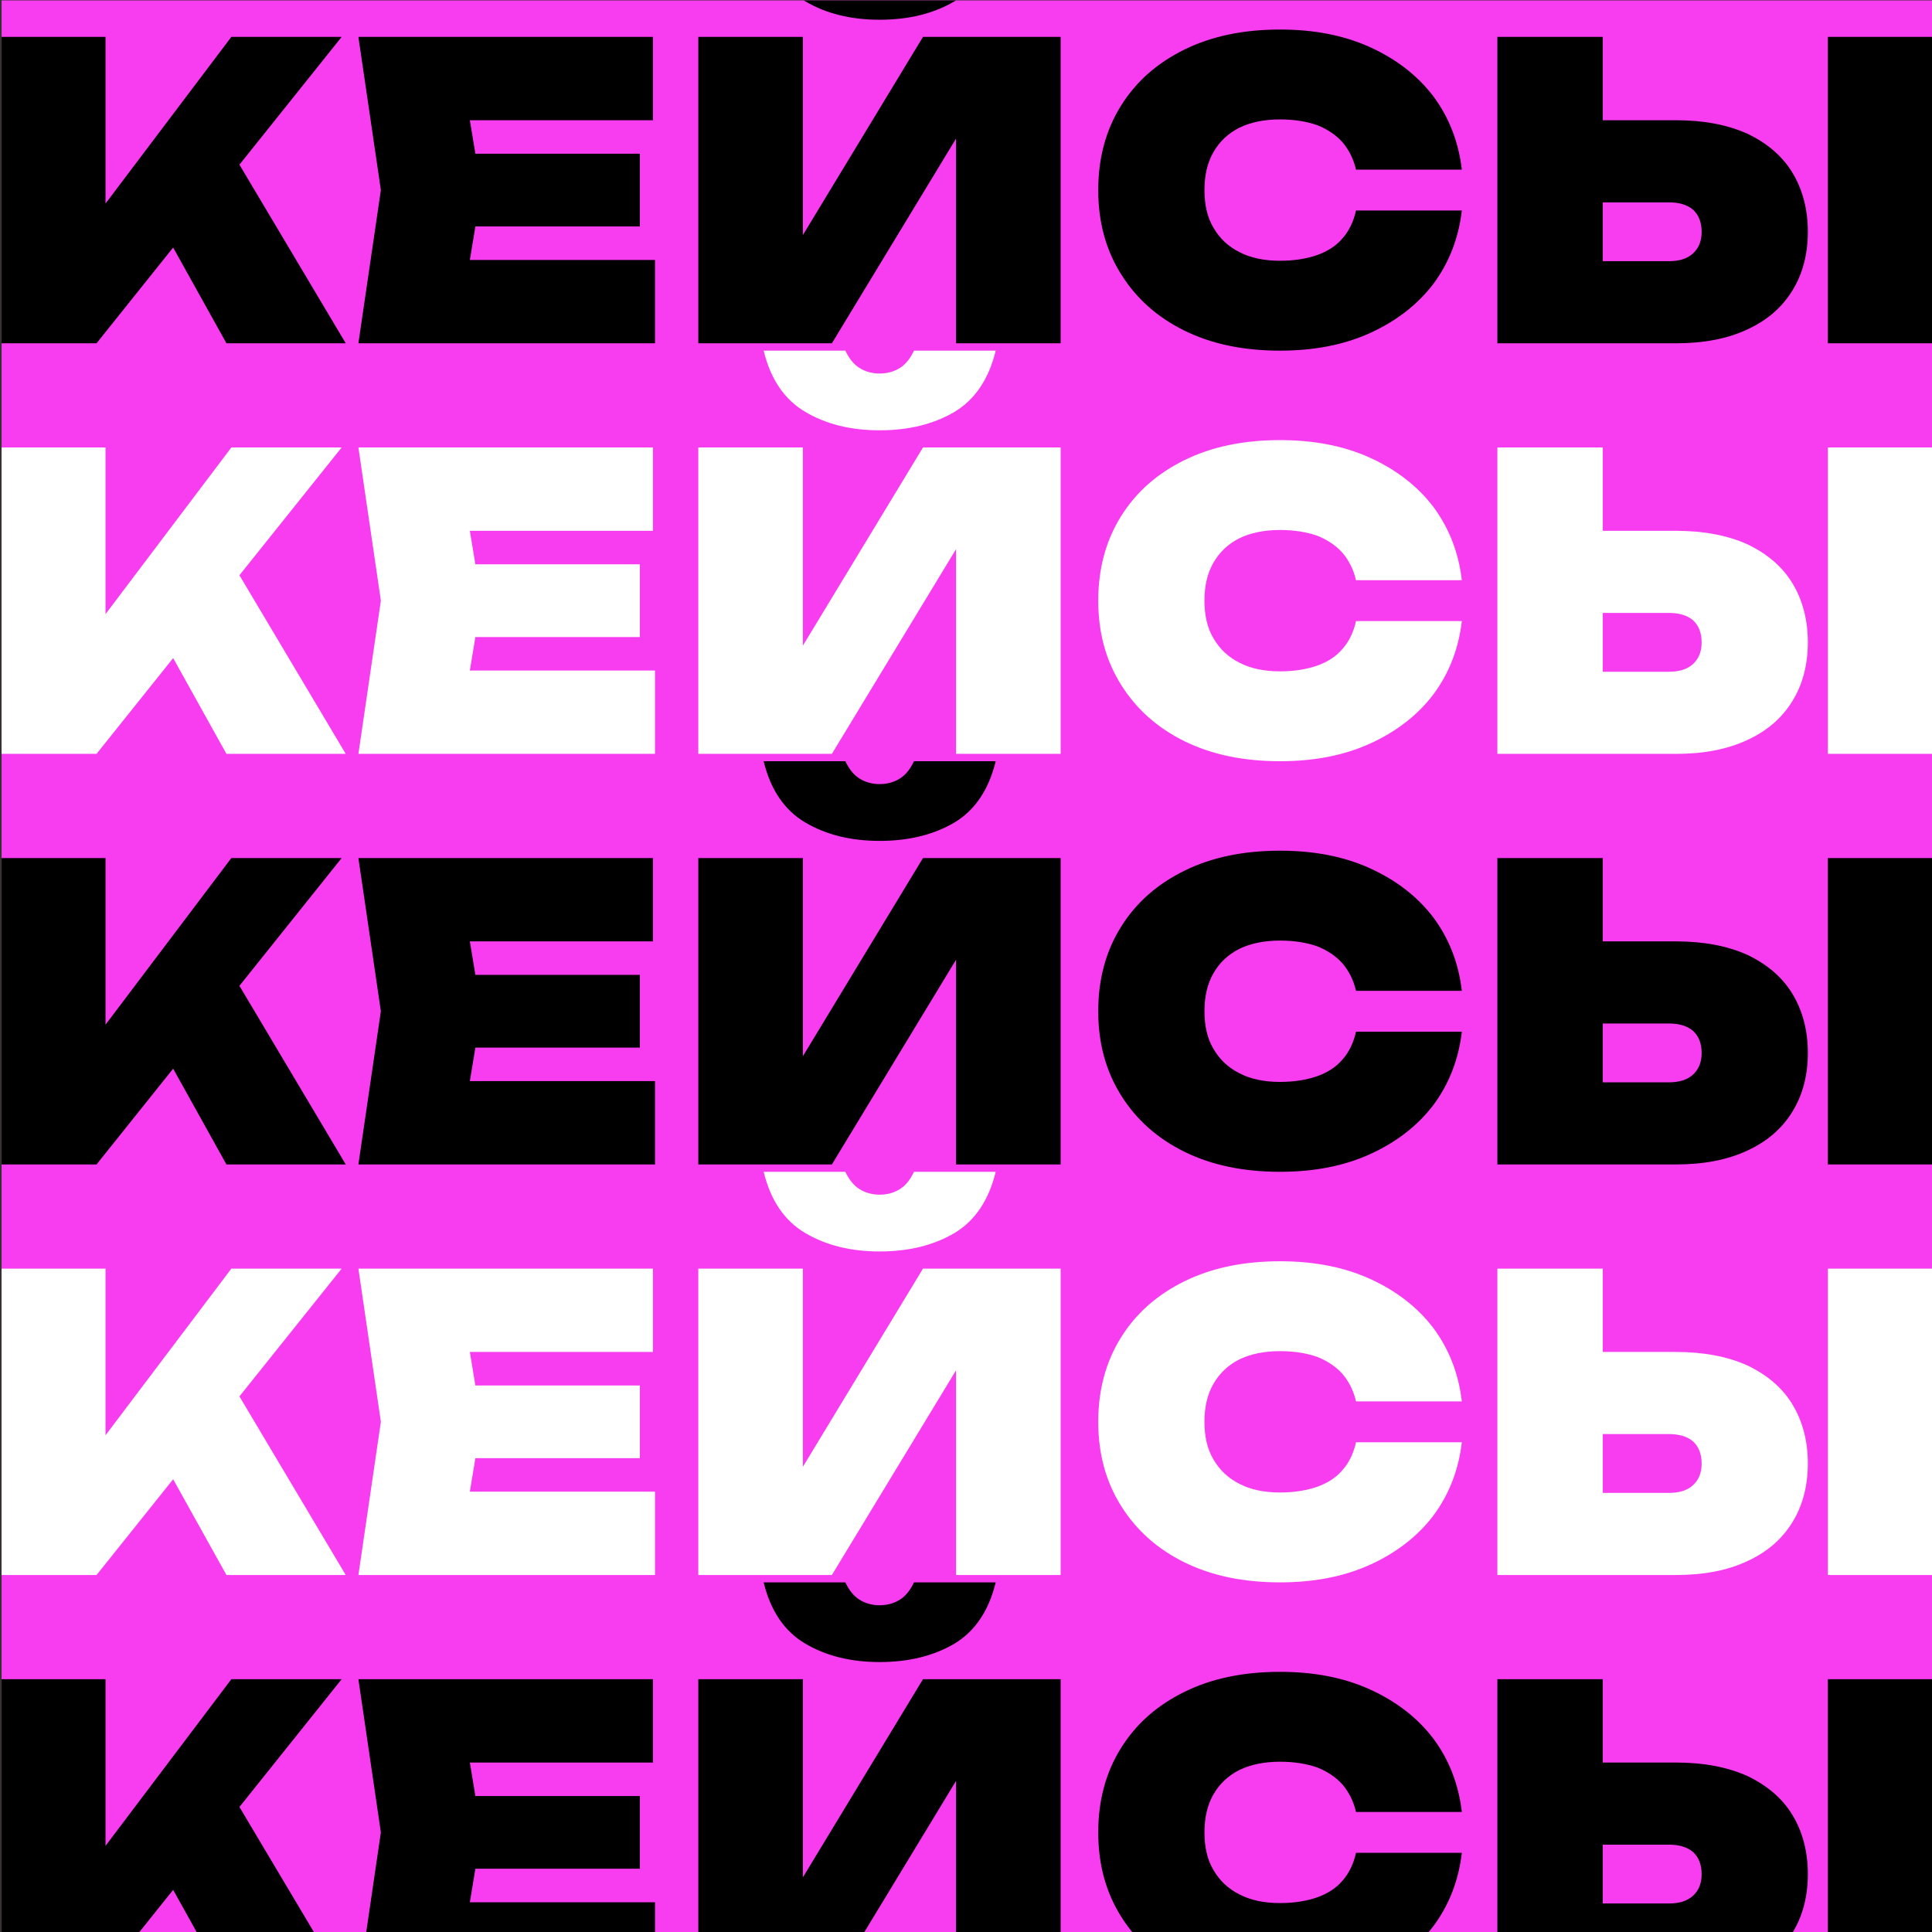 <?xml version="1.0" encoding="UTF-8" standalone="no"?>
<!DOCTYPE svg PUBLIC "-//W3C//DTD SVG 1.1//EN" "http://www.w3.org/Graphics/SVG/1.1/DTD/svg11.dtd">
<svg width="100%" height="100%" viewBox="0 0 650 650" version="1.1" xmlns="http://www.w3.org/2000/svg" xmlns:xlink="http://www.w3.org/1999/xlink" xml:space="preserve" xmlns:serif="http://www.serif.com/" style="fill-rule:evenodd;clip-rule:evenodd;stroke-linejoin:round;stroke-miterlimit:2;">
    <rect x="0" y="0" width="650" height="650" fill="#333333" stroke="none"/>
    <g transform="matrix(1,0,0,1,-3061.68,-1731.3)">
        <g id="Artboard5" transform="matrix(1.578,0,0,1.578,139.103,1017.22)">
            <rect x="1852.42" y="452.608" width="411.991" height="411.991" style="fill:rgb(247,61,239);"/>
            <clipPath id="_clip1">
                <rect x="1852.42" y="452.608" width="411.991" height="411.991"/>
            </clipPath>
            <g clip-path="url(#_clip1)">
                <g transform="matrix(1.742,0,0,1.742,-5208.85,-326.217)">
                    <g transform="matrix(50,0,0,50,4050.46,489.053)">
                        <path d="M0.06,-0L0.06,-0.75L0.316,-0.75L0.316,-0.201L0.251,-0.256L0.624,-0.75L0.894,-0.75L0.294,-0L0.06,-0ZM0.42,-0.345L0.61,-0.494L0.904,-0L0.612,-0L0.42,-0.345Z" style="fill-rule:nonzero;"/>
                    </g>
                    <g transform="matrix(50,0,0,50,4095.21,489.053)">
                        <path d="M0.729,-0.464L0.729,-0.286L0.164,-0.286L0.164,-0.464L0.729,-0.464ZM0.341,-0.375L0.295,-0.096L0.197,-0.204L0.766,-0.204L0.766,-0L0.04,-0L0.095,-0.375L0.04,-0.75L0.761,-0.75L0.761,-0.546L0.197,-0.546L0.295,-0.654L0.341,-0.375Z" style="fill-rule:nonzero;"/>
                    </g>
                    <g transform="matrix(50,0,0,50,4135.81,489.053)">
                        <path d="M0.06,-0L0.06,-0.75L0.316,-0.75L0.316,-0.141L0.25,-0.156L0.61,-0.75L0.947,-0.75L0.947,-0L0.691,-0L0.691,-0.625L0.757,-0.61L0.387,-0L0.06,-0ZM0.22,-0.987L0.42,-0.987C0.429,-0.968 0.44,-0.954 0.454,-0.945C0.468,-0.936 0.485,-0.931 0.504,-0.931C0.523,-0.931 0.54,-0.936 0.554,-0.945C0.568,-0.954 0.579,-0.968 0.588,-0.987L0.788,-0.987C0.771,-0.917 0.737,-0.867 0.687,-0.837C0.636,-0.807 0.575,-0.792 0.504,-0.792C0.433,-0.792 0.373,-0.807 0.322,-0.837C0.271,-0.867 0.237,-0.917 0.22,-0.987Z" style="fill-rule:nonzero;"/>
                    </g>
                    <g transform="matrix(50,0,0,50,4186.16,489.053)">
                        <path d="M0.922,-0.325C0.914,-0.256 0.89,-0.196 0.852,-0.145C0.813,-0.094 0.761,-0.054 0.697,-0.025C0.633,0.004 0.56,0.018 0.477,0.018C0.388,0.018 0.31,0.002 0.243,-0.031C0.176,-0.064 0.125,-0.11 0.088,-0.169C0.051,-0.228 0.032,-0.296 0.032,-0.375C0.032,-0.454 0.051,-0.523 0.088,-0.582C0.125,-0.641 0.176,-0.686 0.243,-0.719C0.31,-0.752 0.388,-0.768 0.477,-0.768C0.56,-0.768 0.633,-0.754 0.697,-0.725C0.761,-0.696 0.813,-0.656 0.852,-0.605C0.89,-0.554 0.914,-0.494 0.922,-0.425L0.663,-0.425C0.657,-0.451 0.646,-0.473 0.63,-0.492C0.614,-0.51 0.593,-0.524 0.568,-0.534C0.542,-0.543 0.512,-0.548 0.477,-0.548C0.438,-0.548 0.405,-0.541 0.378,-0.528C0.35,-0.514 0.329,-0.494 0.314,-0.468C0.299,-0.442 0.292,-0.411 0.292,-0.375C0.292,-0.339 0.299,-0.308 0.314,-0.283C0.329,-0.257 0.35,-0.237 0.378,-0.223C0.405,-0.209 0.438,-0.202 0.477,-0.202C0.512,-0.202 0.542,-0.207 0.568,-0.216C0.593,-0.225 0.614,-0.238 0.63,-0.257C0.646,-0.275 0.657,-0.298 0.663,-0.325L0.922,-0.325Z" style="fill-rule:nonzero;"/>
                    </g>
                    <g transform="matrix(50,0,0,50,4233.61,489.053)">
                        <path d="M0.06,-0L0.06,-0.75L0.318,-0.75L0.318,-0.085L0.202,-0.201L0.48,-0.201C0.505,-0.201 0.525,-0.207 0.539,-0.22C0.553,-0.233 0.56,-0.25 0.56,-0.273C0.56,-0.296 0.553,-0.314 0.539,-0.327C0.525,-0.339 0.505,-0.345 0.48,-0.345L0.18,-0.345L0.18,-0.546L0.497,-0.546C0.565,-0.546 0.623,-0.535 0.672,-0.513C0.72,-0.49 0.757,-0.459 0.782,-0.418C0.807,-0.377 0.82,-0.328 0.82,-0.273C0.82,-0.218 0.807,-0.169 0.782,-0.129C0.757,-0.088 0.72,-0.056 0.672,-0.034C0.623,-0.011 0.565,-0 0.497,-0L0.06,-0ZM0.869,-0.75L1.127,-0.75L1.127,-0L0.869,-0L0.869,-0.75Z" style="fill-rule:nonzero;"/>
                    </g>
                </g>
                <g transform="matrix(1.742,0,0,1.742,-5208.85,-238.68)">
                    <g transform="matrix(50,0,0,50,4050.46,489.053)">
                        <path d="M0.06,-0L0.06,-0.75L0.316,-0.75L0.316,-0.201L0.251,-0.256L0.624,-0.75L0.894,-0.75L0.294,-0L0.06,-0ZM0.42,-0.345L0.61,-0.494L0.904,-0L0.612,-0L0.42,-0.345Z" style="fill:white;fill-rule:nonzero;"/>
                    </g>
                    <g transform="matrix(50,0,0,50,4095.21,489.053)">
                        <path d="M0.729,-0.464L0.729,-0.286L0.164,-0.286L0.164,-0.464L0.729,-0.464ZM0.341,-0.375L0.295,-0.096L0.197,-0.204L0.766,-0.204L0.766,-0L0.04,-0L0.095,-0.375L0.04,-0.75L0.761,-0.75L0.761,-0.546L0.197,-0.546L0.295,-0.654L0.341,-0.375Z" style="fill:white;fill-rule:nonzero;"/>
                    </g>
                    <g transform="matrix(50,0,0,50,4135.81,489.053)">
                        <path d="M0.06,-0L0.06,-0.75L0.316,-0.75L0.316,-0.141L0.25,-0.156L0.61,-0.75L0.947,-0.75L0.947,-0L0.691,-0L0.691,-0.625L0.757,-0.61L0.387,-0L0.06,-0ZM0.22,-0.987L0.42,-0.987C0.429,-0.968 0.44,-0.954 0.454,-0.945C0.468,-0.936 0.485,-0.931 0.504,-0.931C0.523,-0.931 0.54,-0.936 0.554,-0.945C0.568,-0.954 0.579,-0.968 0.588,-0.987L0.788,-0.987C0.771,-0.917 0.737,-0.867 0.687,-0.837C0.636,-0.807 0.575,-0.792 0.504,-0.792C0.433,-0.792 0.373,-0.807 0.322,-0.837C0.271,-0.867 0.237,-0.917 0.22,-0.987Z" style="fill:white;fill-rule:nonzero;"/>
                    </g>
                    <g transform="matrix(50,0,0,50,4186.16,489.053)">
                        <path d="M0.922,-0.325C0.914,-0.256 0.89,-0.196 0.852,-0.145C0.813,-0.094 0.761,-0.054 0.697,-0.025C0.633,0.004 0.56,0.018 0.477,0.018C0.388,0.018 0.31,0.002 0.243,-0.031C0.176,-0.064 0.125,-0.11 0.088,-0.169C0.051,-0.228 0.032,-0.296 0.032,-0.375C0.032,-0.454 0.051,-0.523 0.088,-0.582C0.125,-0.641 0.176,-0.686 0.243,-0.719C0.31,-0.752 0.388,-0.768 0.477,-0.768C0.56,-0.768 0.633,-0.754 0.697,-0.725C0.761,-0.696 0.813,-0.656 0.852,-0.605C0.89,-0.554 0.914,-0.494 0.922,-0.425L0.663,-0.425C0.657,-0.451 0.646,-0.473 0.63,-0.492C0.614,-0.51 0.593,-0.524 0.568,-0.534C0.542,-0.543 0.512,-0.548 0.477,-0.548C0.438,-0.548 0.405,-0.541 0.378,-0.528C0.35,-0.514 0.329,-0.494 0.314,-0.468C0.299,-0.442 0.292,-0.411 0.292,-0.375C0.292,-0.339 0.299,-0.308 0.314,-0.283C0.329,-0.257 0.35,-0.237 0.378,-0.223C0.405,-0.209 0.438,-0.202 0.477,-0.202C0.512,-0.202 0.542,-0.207 0.568,-0.216C0.593,-0.225 0.614,-0.238 0.63,-0.257C0.646,-0.275 0.657,-0.298 0.663,-0.325L0.922,-0.325Z" style="fill:white;fill-rule:nonzero;"/>
                    </g>
                    <g transform="matrix(50,0,0,50,4233.61,489.053)">
                        <path d="M0.06,-0L0.06,-0.75L0.318,-0.75L0.318,-0.085L0.202,-0.201L0.48,-0.201C0.505,-0.201 0.525,-0.207 0.539,-0.22C0.553,-0.233 0.56,-0.25 0.56,-0.273C0.56,-0.296 0.553,-0.314 0.539,-0.327C0.525,-0.339 0.505,-0.345 0.48,-0.345L0.18,-0.345L0.18,-0.546L0.497,-0.546C0.565,-0.546 0.623,-0.535 0.672,-0.513C0.72,-0.49 0.757,-0.459 0.782,-0.418C0.807,-0.377 0.82,-0.328 0.82,-0.273C0.82,-0.218 0.807,-0.169 0.782,-0.129C0.757,-0.088 0.72,-0.056 0.672,-0.034C0.623,-0.011 0.565,-0 0.497,-0L0.06,-0ZM0.869,-0.75L1.127,-0.75L1.127,-0L0.869,-0L0.869,-0.75Z" style="fill:white;fill-rule:nonzero;"/>
                    </g>
                </g>
                <g transform="matrix(1.742,0,0,1.742,-5208.85,-151.143)">
                    <g transform="matrix(50,0,0,50,4050.46,489.053)">
                        <path d="M0.06,-0L0.06,-0.75L0.316,-0.75L0.316,-0.201L0.251,-0.256L0.624,-0.75L0.894,-0.75L0.294,-0L0.06,-0ZM0.42,-0.345L0.61,-0.494L0.904,-0L0.612,-0L0.42,-0.345Z" style="fill-rule:nonzero;"/>
                    </g>
                    <g transform="matrix(50,0,0,50,4095.21,489.053)">
                        <path d="M0.729,-0.464L0.729,-0.286L0.164,-0.286L0.164,-0.464L0.729,-0.464ZM0.341,-0.375L0.295,-0.096L0.197,-0.204L0.766,-0.204L0.766,-0L0.04,-0L0.095,-0.375L0.04,-0.75L0.761,-0.75L0.761,-0.546L0.197,-0.546L0.295,-0.654L0.341,-0.375Z" style="fill-rule:nonzero;"/>
                    </g>
                    <g transform="matrix(50,0,0,50,4135.81,489.053)">
                        <path d="M0.06,-0L0.06,-0.75L0.316,-0.75L0.316,-0.141L0.25,-0.156L0.61,-0.75L0.947,-0.75L0.947,-0L0.691,-0L0.691,-0.625L0.757,-0.61L0.387,-0L0.06,-0ZM0.22,-0.987L0.42,-0.987C0.429,-0.968 0.44,-0.954 0.454,-0.945C0.468,-0.936 0.485,-0.931 0.504,-0.931C0.523,-0.931 0.54,-0.936 0.554,-0.945C0.568,-0.954 0.579,-0.968 0.588,-0.987L0.788,-0.987C0.771,-0.917 0.737,-0.867 0.687,-0.837C0.636,-0.807 0.575,-0.792 0.504,-0.792C0.433,-0.792 0.373,-0.807 0.322,-0.837C0.271,-0.867 0.237,-0.917 0.22,-0.987Z" style="fill-rule:nonzero;"/>
                    </g>
                    <g transform="matrix(50,0,0,50,4186.16,489.053)">
                        <path d="M0.922,-0.325C0.914,-0.256 0.89,-0.196 0.852,-0.145C0.813,-0.094 0.761,-0.054 0.697,-0.025C0.633,0.004 0.56,0.018 0.477,0.018C0.388,0.018 0.31,0.002 0.243,-0.031C0.176,-0.064 0.125,-0.11 0.088,-0.169C0.051,-0.228 0.032,-0.296 0.032,-0.375C0.032,-0.454 0.051,-0.523 0.088,-0.582C0.125,-0.641 0.176,-0.686 0.243,-0.719C0.31,-0.752 0.388,-0.768 0.477,-0.768C0.56,-0.768 0.633,-0.754 0.697,-0.725C0.761,-0.696 0.813,-0.656 0.852,-0.605C0.89,-0.554 0.914,-0.494 0.922,-0.425L0.663,-0.425C0.657,-0.451 0.646,-0.473 0.63,-0.492C0.614,-0.51 0.593,-0.524 0.568,-0.534C0.542,-0.543 0.512,-0.548 0.477,-0.548C0.438,-0.548 0.405,-0.541 0.378,-0.528C0.35,-0.514 0.329,-0.494 0.314,-0.468C0.299,-0.442 0.292,-0.411 0.292,-0.375C0.292,-0.339 0.299,-0.308 0.314,-0.283C0.329,-0.257 0.35,-0.237 0.378,-0.223C0.405,-0.209 0.438,-0.202 0.477,-0.202C0.512,-0.202 0.542,-0.207 0.568,-0.216C0.593,-0.225 0.614,-0.238 0.63,-0.257C0.646,-0.275 0.657,-0.298 0.663,-0.325L0.922,-0.325Z" style="fill-rule:nonzero;"/>
                    </g>
                    <g transform="matrix(50,0,0,50,4233.61,489.053)">
                        <path d="M0.06,-0L0.06,-0.75L0.318,-0.75L0.318,-0.085L0.202,-0.201L0.48,-0.201C0.505,-0.201 0.525,-0.207 0.539,-0.22C0.553,-0.233 0.56,-0.25 0.56,-0.273C0.56,-0.296 0.553,-0.314 0.539,-0.327C0.525,-0.339 0.505,-0.345 0.48,-0.345L0.18,-0.345L0.18,-0.546L0.497,-0.546C0.565,-0.546 0.623,-0.535 0.672,-0.513C0.72,-0.49 0.757,-0.459 0.782,-0.418C0.807,-0.377 0.82,-0.328 0.82,-0.273C0.82,-0.218 0.807,-0.169 0.782,-0.129C0.757,-0.088 0.72,-0.056 0.672,-0.034C0.623,-0.011 0.565,-0 0.497,-0L0.06,-0ZM0.869,-0.75L1.127,-0.75L1.127,-0L0.869,-0L0.869,-0.75Z" style="fill-rule:nonzero;"/>
                    </g>
                </g>
                <g transform="matrix(1.742,0,0,1.742,-5208.85,-63.606)">
                    <g transform="matrix(50,0,0,50,4050.46,489.053)">
                        <path d="M0.06,-0L0.06,-0.75L0.316,-0.75L0.316,-0.201L0.251,-0.256L0.624,-0.75L0.894,-0.75L0.294,-0L0.06,-0ZM0.42,-0.345L0.61,-0.494L0.904,-0L0.612,-0L0.42,-0.345Z" style="fill:white;fill-rule:nonzero;"/>
                    </g>
                    <g transform="matrix(50,0,0,50,4095.21,489.053)">
                        <path d="M0.729,-0.464L0.729,-0.286L0.164,-0.286L0.164,-0.464L0.729,-0.464ZM0.341,-0.375L0.295,-0.096L0.197,-0.204L0.766,-0.204L0.766,-0L0.04,-0L0.095,-0.375L0.04,-0.75L0.761,-0.75L0.761,-0.546L0.197,-0.546L0.295,-0.654L0.341,-0.375Z" style="fill:white;fill-rule:nonzero;"/>
                    </g>
                    <g transform="matrix(50,0,0,50,4135.81,489.053)">
                        <path d="M0.06,-0L0.06,-0.75L0.316,-0.75L0.316,-0.141L0.25,-0.156L0.61,-0.75L0.947,-0.75L0.947,-0L0.691,-0L0.691,-0.625L0.757,-0.61L0.387,-0L0.06,-0ZM0.22,-0.987L0.42,-0.987C0.429,-0.968 0.44,-0.954 0.454,-0.945C0.468,-0.936 0.485,-0.931 0.504,-0.931C0.523,-0.931 0.54,-0.936 0.554,-0.945C0.568,-0.954 0.579,-0.968 0.588,-0.987L0.788,-0.987C0.771,-0.917 0.737,-0.867 0.687,-0.837C0.636,-0.807 0.575,-0.792 0.504,-0.792C0.433,-0.792 0.373,-0.807 0.322,-0.837C0.271,-0.867 0.237,-0.917 0.22,-0.987Z" style="fill:white;fill-rule:nonzero;"/>
                    </g>
                    <g transform="matrix(50,0,0,50,4186.16,489.053)">
                        <path d="M0.922,-0.325C0.914,-0.256 0.89,-0.196 0.852,-0.145C0.813,-0.094 0.761,-0.054 0.697,-0.025C0.633,0.004 0.56,0.018 0.477,0.018C0.388,0.018 0.31,0.002 0.243,-0.031C0.176,-0.064 0.125,-0.11 0.088,-0.169C0.051,-0.228 0.032,-0.296 0.032,-0.375C0.032,-0.454 0.051,-0.523 0.088,-0.582C0.125,-0.641 0.176,-0.686 0.243,-0.719C0.31,-0.752 0.388,-0.768 0.477,-0.768C0.56,-0.768 0.633,-0.754 0.697,-0.725C0.761,-0.696 0.813,-0.656 0.852,-0.605C0.89,-0.554 0.914,-0.494 0.922,-0.425L0.663,-0.425C0.657,-0.451 0.646,-0.473 0.63,-0.492C0.614,-0.51 0.593,-0.524 0.568,-0.534C0.542,-0.543 0.512,-0.548 0.477,-0.548C0.438,-0.548 0.405,-0.541 0.378,-0.528C0.35,-0.514 0.329,-0.494 0.314,-0.468C0.299,-0.442 0.292,-0.411 0.292,-0.375C0.292,-0.339 0.299,-0.308 0.314,-0.283C0.329,-0.257 0.35,-0.237 0.378,-0.223C0.405,-0.209 0.438,-0.202 0.477,-0.202C0.512,-0.202 0.542,-0.207 0.568,-0.216C0.593,-0.225 0.614,-0.238 0.63,-0.257C0.646,-0.275 0.657,-0.298 0.663,-0.325L0.922,-0.325Z" style="fill:white;fill-rule:nonzero;"/>
                    </g>
                    <g transform="matrix(50,0,0,50,4233.61,489.053)">
                        <path d="M0.06,-0L0.06,-0.75L0.318,-0.75L0.318,-0.085L0.202,-0.201L0.48,-0.201C0.505,-0.201 0.525,-0.207 0.539,-0.22C0.553,-0.233 0.56,-0.25 0.56,-0.273C0.56,-0.296 0.553,-0.314 0.539,-0.327C0.525,-0.339 0.505,-0.345 0.48,-0.345L0.18,-0.345L0.18,-0.546L0.497,-0.546C0.565,-0.546 0.623,-0.535 0.672,-0.513C0.72,-0.49 0.757,-0.459 0.782,-0.418C0.807,-0.377 0.82,-0.328 0.82,-0.273C0.82,-0.218 0.807,-0.169 0.782,-0.129C0.757,-0.088 0.72,-0.056 0.672,-0.034C0.623,-0.011 0.565,-0 0.497,-0L0.06,-0ZM0.869,-0.75L1.127,-0.75L1.127,-0L0.869,-0L0.869,-0.75Z" style="fill:white;fill-rule:nonzero;"/>
                    </g>
                </g>
                <g transform="matrix(1.742,0,0,1.742,-5208.85,23.932)">
                    <g transform="matrix(50,0,0,50,4050.46,489.053)">
                        <path d="M0.06,-0L0.06,-0.75L0.316,-0.75L0.316,-0.201L0.251,-0.256L0.624,-0.75L0.894,-0.75L0.294,-0L0.06,-0ZM0.42,-0.345L0.61,-0.494L0.904,-0L0.612,-0L0.42,-0.345Z" style="fill-rule:nonzero;"/>
                    </g>
                    <g transform="matrix(50,0,0,50,4095.21,489.053)">
                        <path d="M0.729,-0.464L0.729,-0.286L0.164,-0.286L0.164,-0.464L0.729,-0.464ZM0.341,-0.375L0.295,-0.096L0.197,-0.204L0.766,-0.204L0.766,-0L0.04,-0L0.095,-0.375L0.04,-0.75L0.761,-0.75L0.761,-0.546L0.197,-0.546L0.295,-0.654L0.341,-0.375Z" style="fill-rule:nonzero;"/>
                    </g>
                    <g transform="matrix(50,0,0,50,4135.81,489.053)">
                        <path d="M0.06,-0L0.06,-0.75L0.316,-0.75L0.316,-0.141L0.25,-0.156L0.61,-0.75L0.947,-0.75L0.947,-0L0.691,-0L0.691,-0.625L0.757,-0.61L0.387,-0L0.06,-0ZM0.22,-0.987L0.42,-0.987C0.429,-0.968 0.44,-0.954 0.454,-0.945C0.468,-0.936 0.485,-0.931 0.504,-0.931C0.523,-0.931 0.54,-0.936 0.554,-0.945C0.568,-0.954 0.579,-0.968 0.588,-0.987L0.788,-0.987C0.771,-0.917 0.737,-0.867 0.687,-0.837C0.636,-0.807 0.575,-0.792 0.504,-0.792C0.433,-0.792 0.373,-0.807 0.322,-0.837C0.271,-0.867 0.237,-0.917 0.22,-0.987Z" style="fill-rule:nonzero;"/>
                    </g>
                    <g transform="matrix(50,0,0,50,4186.16,489.053)">
                        <path d="M0.922,-0.325C0.914,-0.256 0.89,-0.196 0.852,-0.145C0.813,-0.094 0.761,-0.054 0.697,-0.025C0.633,0.004 0.56,0.018 0.477,0.018C0.388,0.018 0.31,0.002 0.243,-0.031C0.176,-0.064 0.125,-0.11 0.088,-0.169C0.051,-0.228 0.032,-0.296 0.032,-0.375C0.032,-0.454 0.051,-0.523 0.088,-0.582C0.125,-0.641 0.176,-0.686 0.243,-0.719C0.31,-0.752 0.388,-0.768 0.477,-0.768C0.56,-0.768 0.633,-0.754 0.697,-0.725C0.761,-0.696 0.813,-0.656 0.852,-0.605C0.89,-0.554 0.914,-0.494 0.922,-0.425L0.663,-0.425C0.657,-0.451 0.646,-0.473 0.63,-0.492C0.614,-0.51 0.593,-0.524 0.568,-0.534C0.542,-0.543 0.512,-0.548 0.477,-0.548C0.438,-0.548 0.405,-0.541 0.378,-0.528C0.35,-0.514 0.329,-0.494 0.314,-0.468C0.299,-0.442 0.292,-0.411 0.292,-0.375C0.292,-0.339 0.299,-0.308 0.314,-0.283C0.329,-0.257 0.35,-0.237 0.378,-0.223C0.405,-0.209 0.438,-0.202 0.477,-0.202C0.512,-0.202 0.542,-0.207 0.568,-0.216C0.593,-0.225 0.614,-0.238 0.63,-0.257C0.646,-0.275 0.657,-0.298 0.663,-0.325L0.922,-0.325Z" style="fill-rule:nonzero;"/>
                    </g>
                    <g transform="matrix(50,0,0,50,4233.61,489.053)">
                        <path d="M0.06,-0L0.06,-0.75L0.318,-0.75L0.318,-0.085L0.202,-0.201L0.48,-0.201C0.505,-0.201 0.525,-0.207 0.539,-0.22C0.553,-0.233 0.56,-0.25 0.56,-0.273C0.56,-0.296 0.553,-0.314 0.539,-0.327C0.525,-0.339 0.505,-0.345 0.48,-0.345L0.18,-0.345L0.18,-0.546L0.497,-0.546C0.565,-0.546 0.623,-0.535 0.672,-0.513C0.72,-0.49 0.757,-0.459 0.782,-0.418C0.807,-0.377 0.82,-0.328 0.82,-0.273C0.82,-0.218 0.807,-0.169 0.782,-0.129C0.757,-0.088 0.72,-0.056 0.672,-0.034C0.623,-0.011 0.565,-0 0.497,-0L0.06,-0ZM0.869,-0.75L1.127,-0.75L1.127,-0L0.869,-0L0.869,-0.75Z" style="fill-rule:nonzero;"/>
                    </g>
                </g>
            </g>
        </g>
    </g>
</svg>
